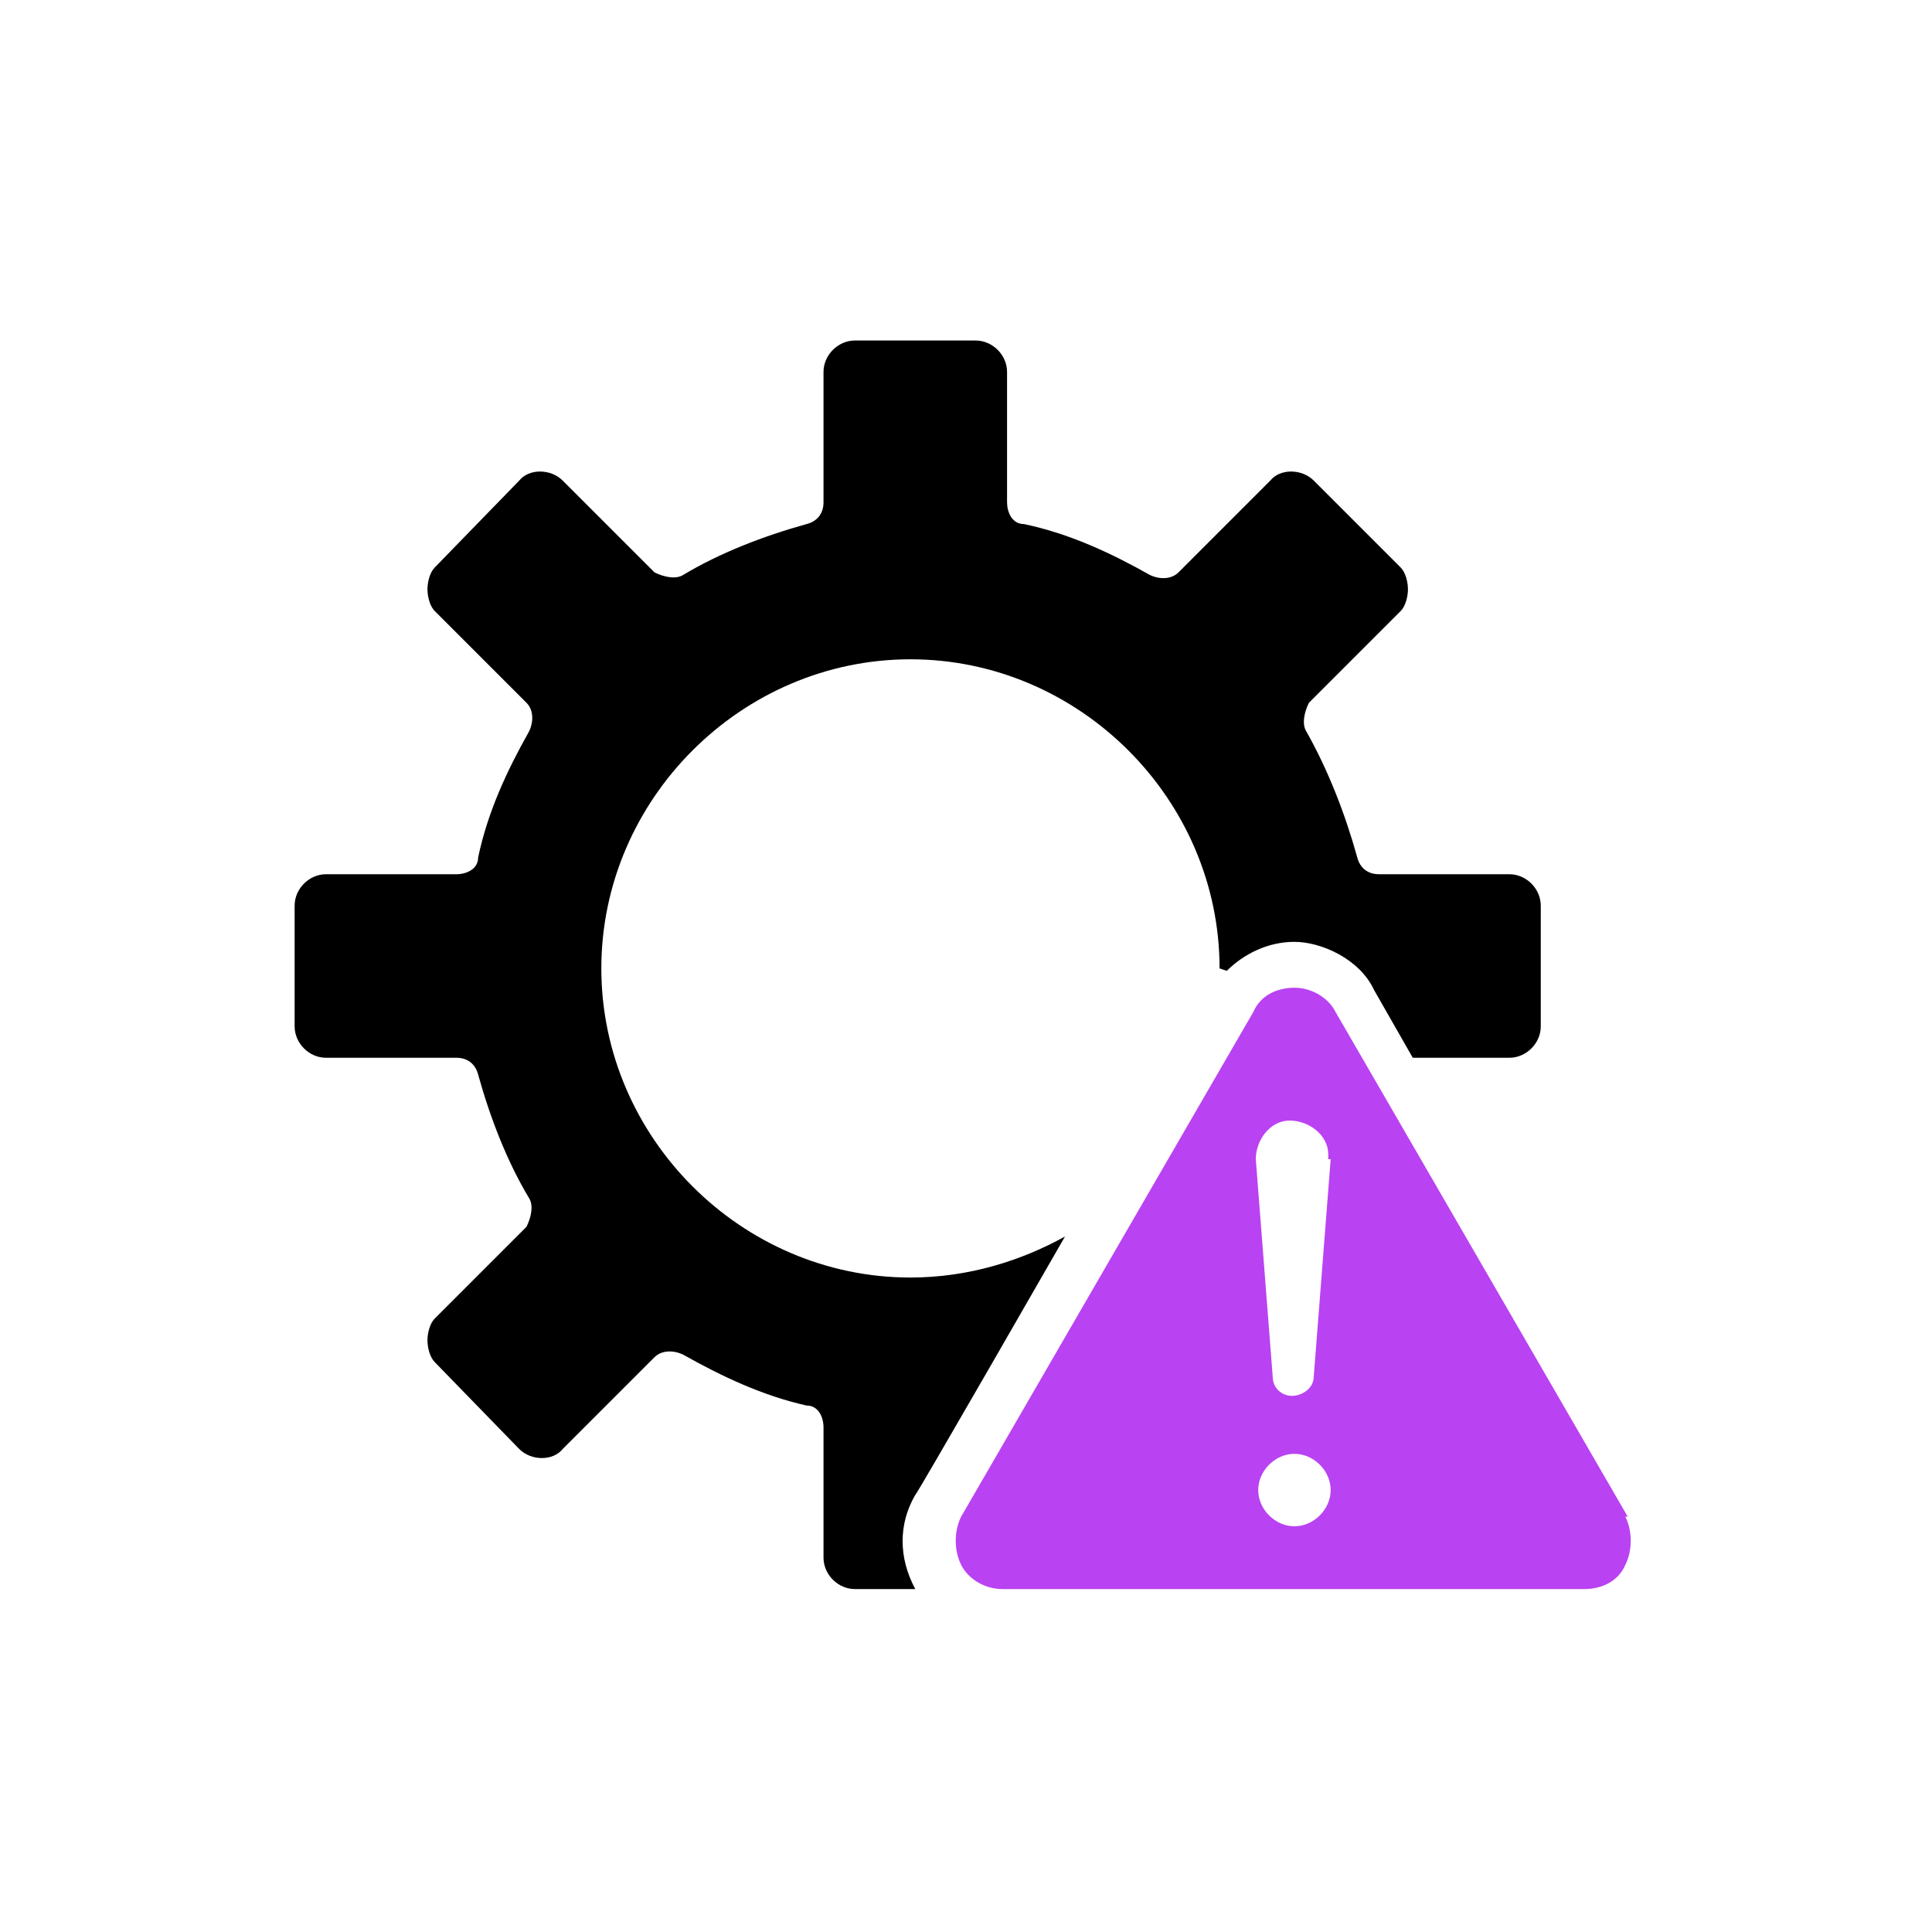 <?xml version="1.0" encoding="UTF-8"?>
<svg xmlns="http://www.w3.org/2000/svg" version="1.1" viewBox="0 0 80 80">
  <defs>
    <style>
      .cls-1 {
        fill: #b942f2;
      }
    </style>
  </defs>
  <g>
    <g id="Layer_1">
      <g>
        <path class="cls-1" d="M67.4,62.8l-12.1-20.9c-.3-.6-1-1-1.7-1s-1.4.3-1.7,1l-12.1,20.9c-.3.6-.3,1.4,0,2s1,1,1.7,1h24.1c.7,0,1.4-.3,1.7-1,.3-.6.3-1.4,0-2h.1ZM53.6,63.2c-.8,0-1.5-.7-1.5-1.5s.7-1.5,1.5-1.5,1.5.7,1.5,1.5-.7,1.5-1.5,1.5ZM55.1,48l-.7,9c0,.5-.5.8-.9.8s-.8-.3-.8-.8l-.7-9c0-.8.6-1.6,1.4-1.6s1.6.6,1.6,1.4v.2h.1Z"></path>
        <path d="M50.8,40.2c.7-.7,1.7-1.2,2.8-1.2s2.7.7,3.3,2l1.6,2.8h4c.7,0,1.3-.6,1.3-1.3v-5c0-.7-.6-1.3-1.3-1.3h-5.4c-.5,0-.8-.3-.9-.7-.5-1.8-1.2-3.6-2.1-5.2-.2-.3-.1-.8.1-1.2l3.8-3.8c.2-.2.3-.6.3-.9s-.1-.7-.3-.9l-3.6-3.6c-.5-.5-1.4-.5-1.8,0l-3.8,3.8c-.3.3-.8.3-1.2.1-1.6-.9-3.3-1.7-5.2-2.1-.5,0-.7-.5-.7-.9v-5.4c0-.7-.6-1.3-1.3-1.3h-5c-.7,0-1.3.6-1.3,1.3v5.4c0,.5-.3.8-.7.9-1.8.5-3.6,1.2-5.1,2.1-.3.2-.8.1-1.2-.1l-3.8-3.8c-.5-.5-1.4-.5-1.8,0l-3.5,3.6c-.2.2-.3.6-.3.9s.1.7.3.9l3.8,3.8c.3.3.3.8.1,1.2-.9,1.6-1.7,3.3-2.1,5.2,0,.5-.5.7-.9.7h-5.4c-.7,0-1.3.6-1.3,1.3v5c0,.7.6,1.3,1.3,1.3h5.4c.5,0,.8.3.9.7.5,1.8,1.2,3.6,2.1,5.1.2.3.1.8-.1,1.2l-3.8,3.8c-.2.2-.3.6-.3.9s.1.7.3.9l3.5,3.6c.5.5,1.4.5,1.8,0l3.8-3.8c.3-.3.8-.3,1.2-.1,1.6.9,3.3,1.7,5.1,2.1.5,0,.7.5.7.9v5.4c0,.7.6,1.3,1.3,1.3h2.5c-.7-1.3-.7-2.7,0-3.9h0c0,.1,6.2-10.7,6.2-10.7-1.8,1-4,1.7-6.4,1.7-7,0-12.8-5.8-12.8-12.8s5.8-12.8,12.8-12.8,12.8,5.8,12.8,12.8"></path>
      </g>
    </g>
  </g>
</svg>
